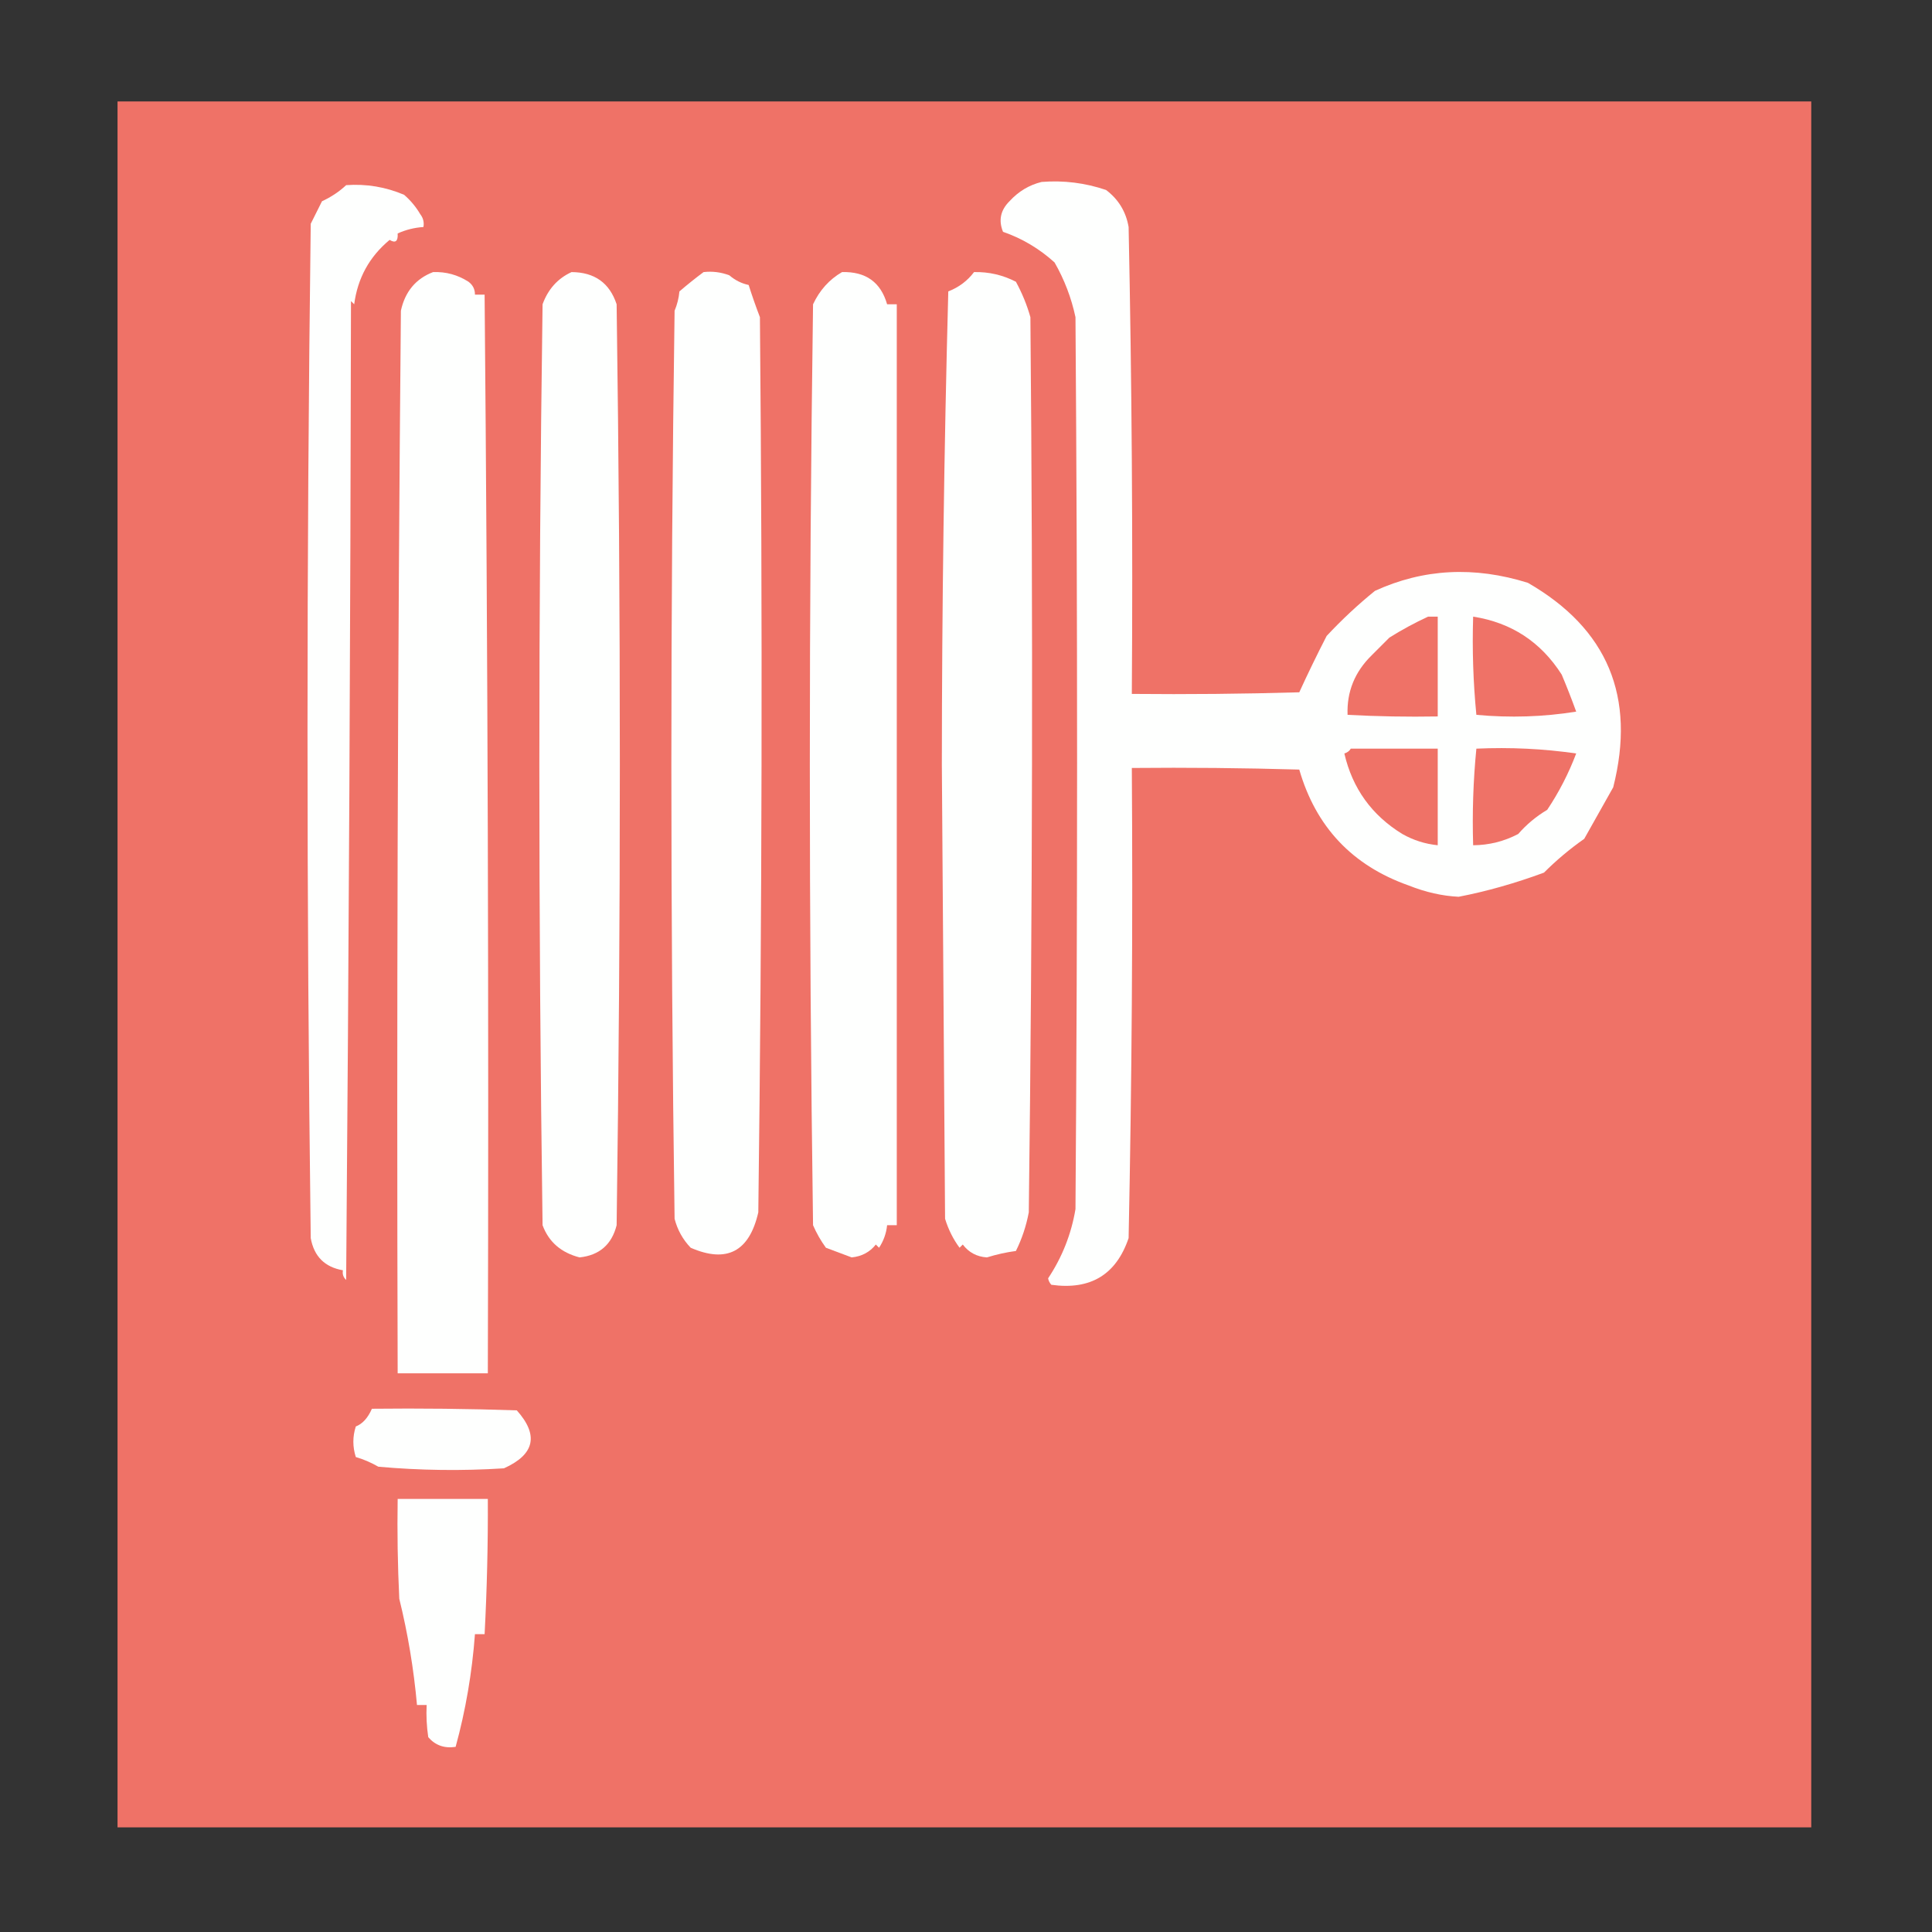 <?xml version="1.0" encoding="UTF-8"?>
<!DOCTYPE svg PUBLIC "-//W3C//DTD SVG 1.1//EN" "http://www.w3.org/Graphics/SVG/1.1/DTD/svg11.dtd">
<svg xmlns="http://www.w3.org/2000/svg" version="1.1" width="600px" height="600px" style="shape-rendering:geometricPrecision; text-rendering:geometricPrecision; image-rendering:optimizeQuality; fill-rule:evenodd; clip-rule:evenodd" xmlns:xlink="http://www.w3.org/1999/xlink">
<rect width="100%" height="100%" fill="#333333" stroke="none"/>
<g><path style="opacity:1" fill="#ef7267" d="M 36.5,31.5 C 211.833,31.5 387.167,31.5 562.5,31.5C 562.5,210.167 562.5,388.833 562.5,567.5C 387.167,567.5 211.833,567.5 36.5,567.5C 36.5,388.833 36.5,210.167 36.5,31.5 Z"/></g>
<g><path style="opacity:1" fill="#fefffe" d="M 323.5,56.5 C 330.361,55.965 337.028,56.798 343.5,59C 347.352,61.907 349.686,65.74 350.5,70.5C 351.5,118.829 351.833,167.162 351.5,215.5C 368.837,215.667 386.17,215.5 403.5,215C 406.198,209.104 409.031,203.271 412,197.5C 416.723,192.441 421.723,187.774 427,183.5C 442.016,176.617 457.849,175.784 474.5,181C 499.27,195.269 508.104,216.435 501,244.5C 498.009,249.828 495.009,255.161 492,260.5C 487.522,263.646 483.355,267.146 479.5,271C 470.532,274.317 461.699,276.817 453,278.5C 447.891,278.251 442.725,277.084 437.5,275C 419.989,268.823 408.656,256.823 403.5,239C 386.17,238.5 368.837,238.333 351.5,238.5C 351.833,287.171 351.5,335.838 350.5,384.5C 346.646,395.87 338.646,400.703 326.5,399C 325.978,398.439 325.645,397.772 325.5,397C 329.862,390.442 332.696,383.275 334,375.5C 334.667,283.167 334.667,190.833 334,98.5C 332.721,92.495 330.554,86.829 327.5,81.5C 322.729,77.195 317.396,74.029 311.5,72C 310.045,68.446 310.711,65.279 313.5,62.5C 316.311,59.436 319.645,57.436 323.5,56.5 Z"/></g>
<g><path style="opacity:1" fill="#fefffe" d="M 107.5,57.5 C 113.754,57.052 119.754,58.052 125.5,60.5C 127.516,62.249 129.182,64.249 130.5,66.5C 131.429,67.689 131.762,69.022 131.5,70.5C 128.67,70.694 126.004,71.361 123.5,72.5C 123.646,74.942 122.813,75.609 121,74.5C 114.727,79.712 111.06,86.378 110,94.5C 109.667,94.167 109.333,93.833 109,93.5C 108.833,194.835 108.333,296.168 107.5,397.5C 106.614,396.675 106.281,395.675 106.5,394.5C 100.853,393.52 97.52,390.186 96.5,384.5C 95.167,279.5 95.167,174.5 96.5,69.5C 97.662,67.176 98.829,64.842 100,62.5C 102.88,61.162 105.38,59.495 107.5,57.5 Z"/></g>
<g><path style="opacity:1" fill="#fefffe" d="M 134.5,84.5 C 138.468,84.348 142.135,85.348 145.5,87.5C 146.853,88.524 147.52,89.857 147.5,91.5C 148.5,91.5 149.5,91.5 150.5,91.5C 151.49,203.149 151.823,314.816 151.5,426.5C 142.167,426.5 132.833,426.5 123.5,426.5C 123.167,316.498 123.5,206.498 124.5,96.5C 125.797,90.557 129.13,86.557 134.5,84.5 Z"/></g>
<g><path style="opacity:1" fill="#fefffe" d="M 177.5,84.5 C 184.653,84.539 189.319,87.872 191.5,94.5C 192.833,189.833 192.833,285.167 191.5,380.5C 189.99,386.505 186.156,389.838 180,390.5C 174.255,389.024 170.422,385.69 168.5,380.5C 167.167,285.167 167.167,189.833 168.5,94.5C 170.21,89.8 173.21,86.466 177.5,84.5 Z"/></g>
<g><path style="opacity:1" fill="#fefffe" d="M 218.5,84.5 C 221.247,84.187 223.914,84.52 226.5,85.5C 228.289,87.033 230.289,88.033 232.5,88.5C 233.572,91.882 234.738,95.215 236,98.5C 236.833,191.168 236.667,283.835 235.5,376.5C 232.708,388.713 225.708,392.379 214.5,387.5C 212.056,384.946 210.389,381.946 209.5,378.5C 208.167,284.5 208.167,190.5 209.5,96.5C 210.308,94.577 210.808,92.577 211,90.5C 213.509,88.352 216.009,86.352 218.5,84.5 Z"/></g>
<g><path style="opacity:1" fill="#fefffe" d="M 261.5,84.5 C 268.865,84.294 273.532,87.628 275.5,94.5C 276.5,94.5 277.5,94.5 278.5,94.5C 278.5,189.833 278.5,285.167 278.5,380.5C 277.5,380.5 276.5,380.5 275.5,380.5C 275.246,383.014 274.413,385.348 273,387.5C 272.667,387.167 272.333,386.833 272,386.5C 270.12,388.859 267.62,390.193 264.5,390.5C 261.838,389.503 259.172,388.503 256.5,387.5C 254.908,385.316 253.574,382.982 252.5,380.5C 251.167,285.167 251.167,189.833 252.5,94.5C 254.55,90.126 257.55,86.793 261.5,84.5 Z"/></g>
<g><path style="opacity:1" fill="#fefffe" d="M 302.5,84.5 C 307.075,84.394 311.408,85.394 315.5,87.5C 317.433,91.051 318.933,94.718 320,98.5C 320.833,191.168 320.667,283.835 319.5,376.5C 318.698,380.75 317.364,384.75 315.5,388.5C 312.47,388.908 309.47,389.574 306.5,390.5C 303.361,390.293 300.861,388.959 299,386.5C 298.667,386.833 298.333,387.167 298,387.5C 296.027,384.839 294.527,381.839 293.5,378.5C 293.167,331.5 292.833,284.5 292.5,237.5C 292.528,188.442 293.195,139.442 294.5,90.5C 297.757,89.237 300.424,87.237 302.5,84.5 Z"/></g>
<g><path style="opacity:1" fill="#ef7267" d="M 443.5,191.5 C 444.5,191.5 445.5,191.5 446.5,191.5C 446.5,201.833 446.5,212.167 446.5,222.5C 437.161,222.666 427.827,222.5 418.5,222C 418.233,214.82 420.733,208.653 426,203.5C 427.833,201.667 429.667,199.833 431.5,198C 435.418,195.558 439.418,193.391 443.5,191.5 Z"/></g>
<g><path style="opacity:1" fill="#ef7267" d="M 457.5,191.5 C 469.354,193.347 478.52,199.347 485,209.5C 486.605,213.315 488.105,217.149 489.5,221C 479.326,222.639 468.993,222.972 458.5,222C 457.514,211.916 457.181,201.749 457.5,191.5 Z"/></g>
<g><path style="opacity:1" fill="#ef7267" d="M 419.5,232.5 C 428.5,232.5 437.5,232.5 446.5,232.5C 446.5,242.5 446.5,252.5 446.5,262.5C 442.594,262.106 438.928,260.94 435.5,259C 426.009,253.176 420.009,244.843 417.5,234C 418.416,233.722 419.082,233.222 419.5,232.5 Z"/></g>
<g><path style="opacity:1" fill="#ef7267" d="M 458.5,232.5 C 468.998,232.026 479.331,232.526 489.5,234C 487.162,240.185 484.162,246.018 480.5,251.5C 477.075,253.538 474.075,256.038 471.5,259C 467.104,261.299 462.438,262.466 457.5,262.5C 457.193,252.418 457.526,242.418 458.5,232.5 Z"/></g>
<g><path style="opacity:1" fill="#fefffe" d="M 115.5,437.5 C 130.504,437.333 145.504,437.5 160.5,438C 167.388,445.708 166.054,451.708 156.5,456C 143.487,456.833 130.487,456.666 117.5,455.5C 115.242,454.201 112.908,453.201 110.5,452.5C 109.485,449.311 109.485,446.144 110.5,443C 112.578,442.2 114.244,440.366 115.5,437.5 Z"/></g>
<g><path style="opacity:1" fill="#fefffe" d="M 123.5,465.5 C 132.833,465.5 142.167,465.5 151.5,465.5C 151.566,479.512 151.233,493.512 150.5,507.5C 149.5,507.5 148.5,507.5 147.5,507.5C 146.61,519.483 144.61,531.15 141.5,542.5C 138.028,543.037 135.195,542.037 133,539.5C 132.502,536.183 132.335,532.85 132.5,529.5C 131.5,529.5 130.5,529.5 129.5,529.5C 128.49,518.294 126.657,507.294 124,496.5C 123.5,486.172 123.334,475.839 123.5,465.5 Z"/></g>
</svg>
